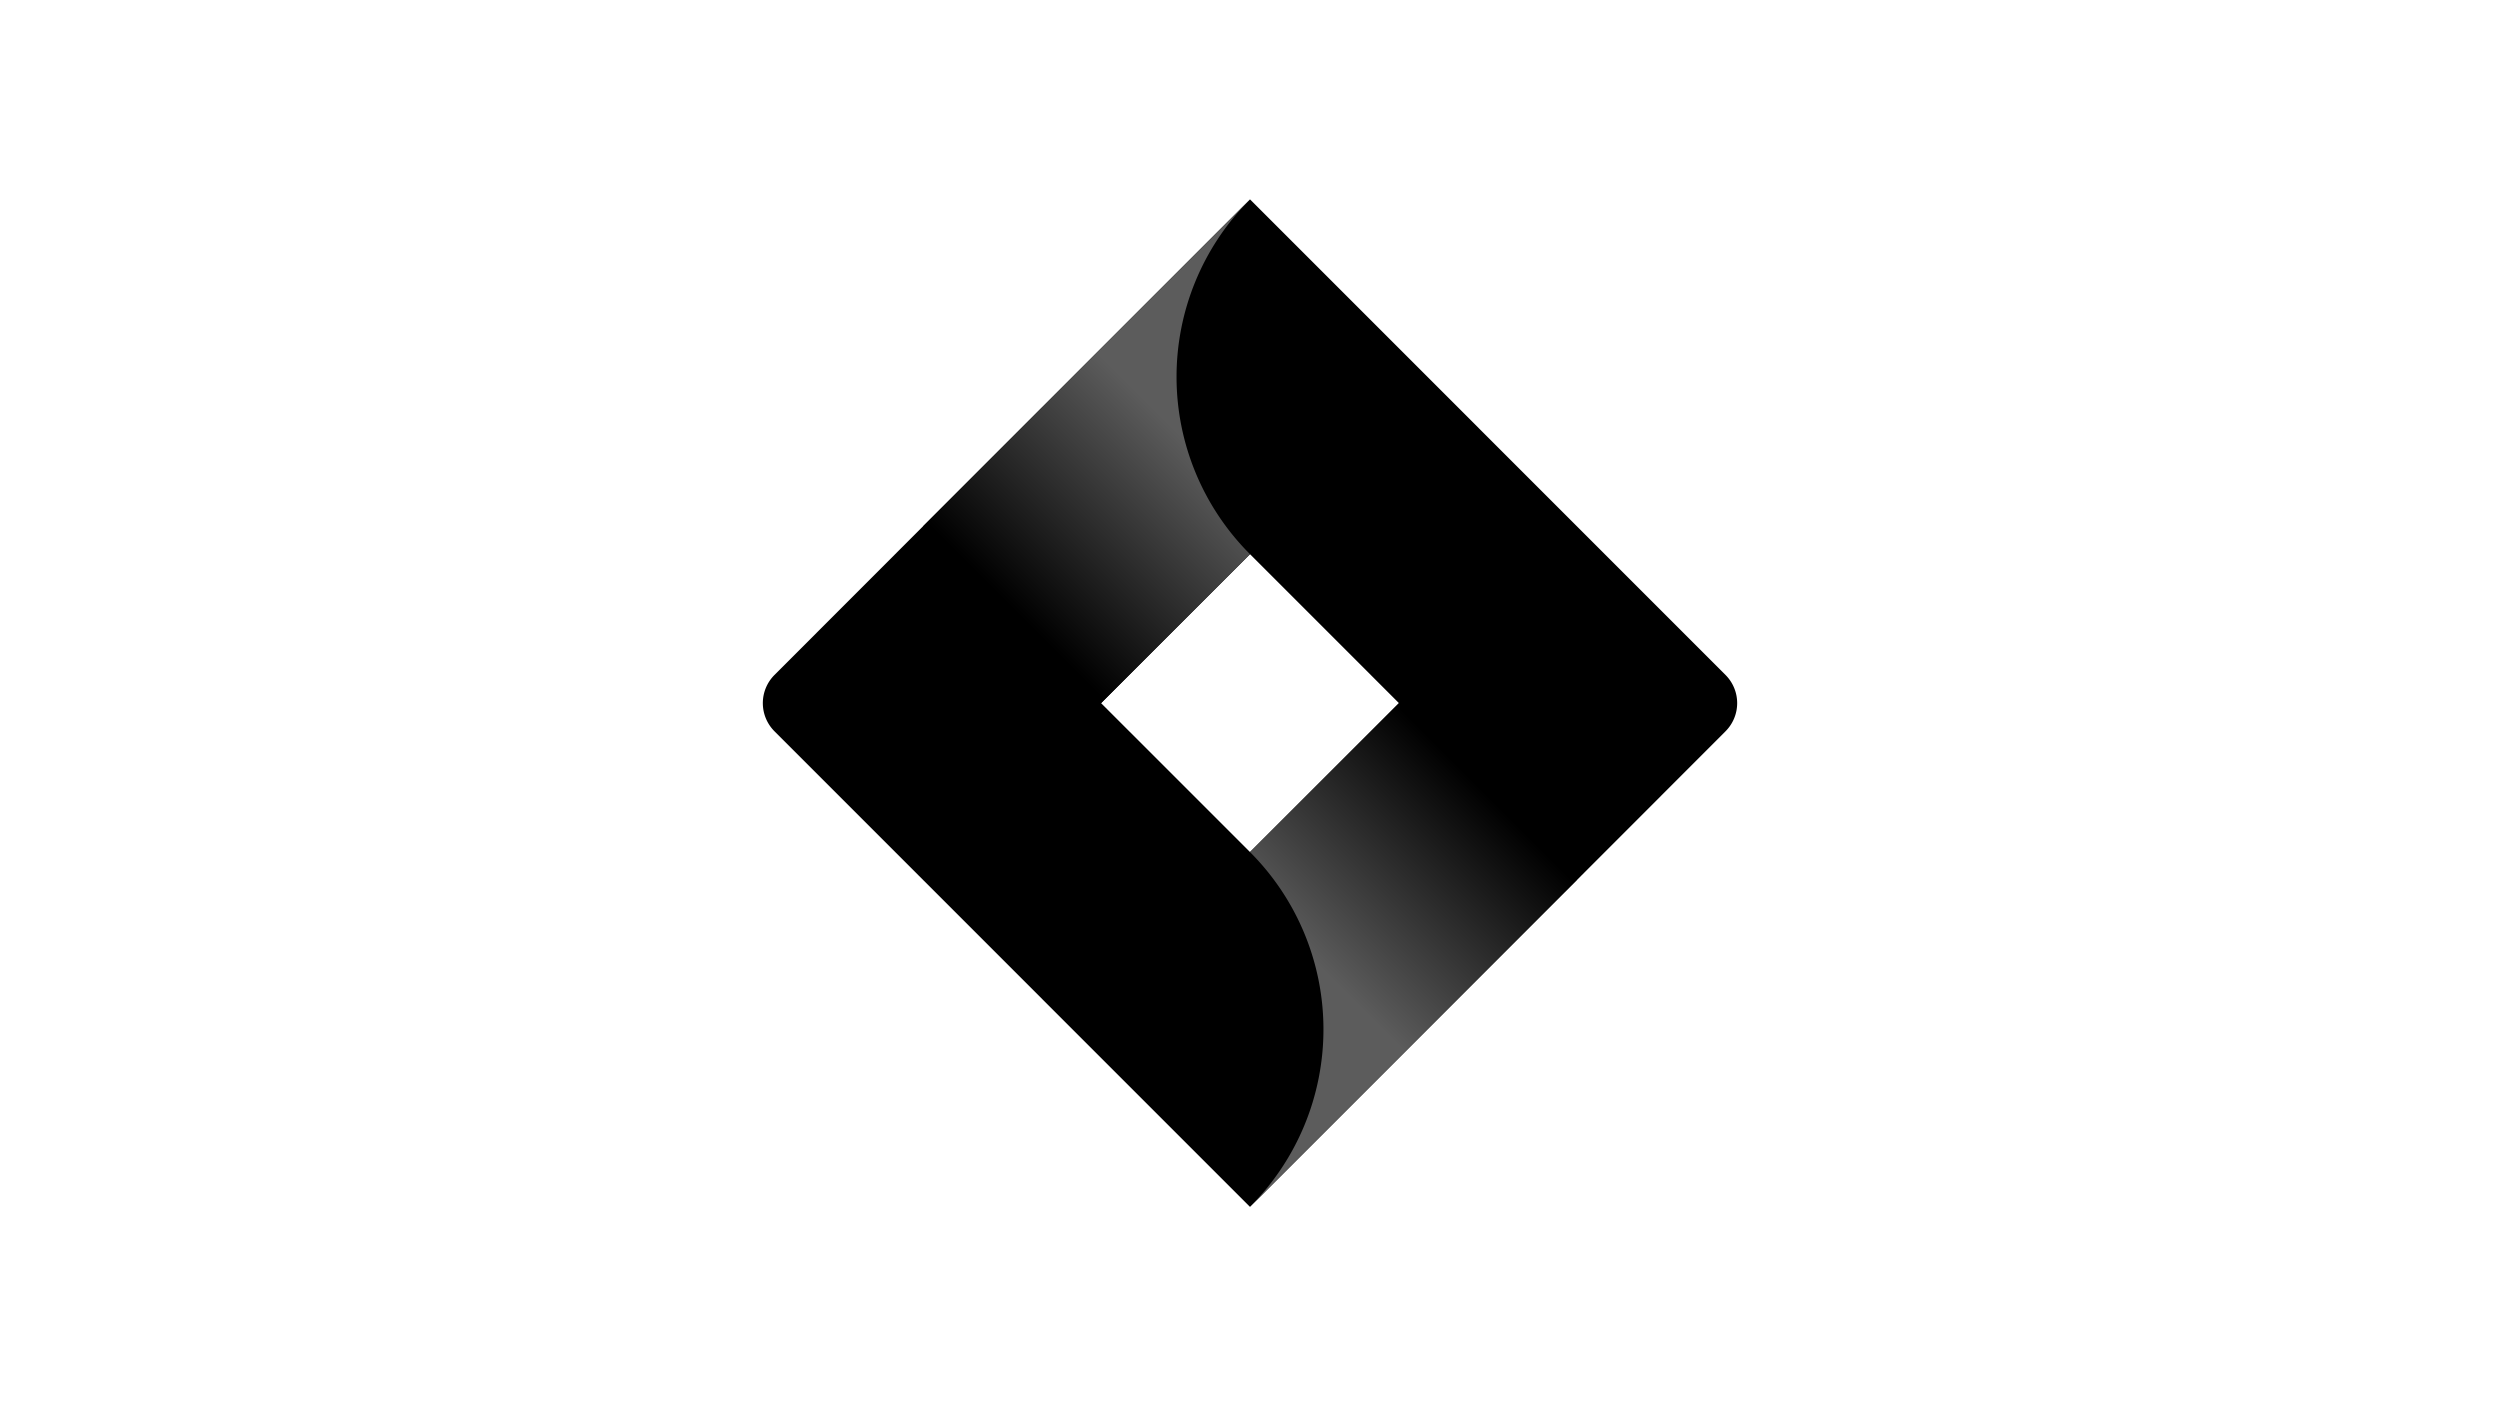 <?xml version="1.0" encoding="UTF-8"?>
<svg xmlns="http://www.w3.org/2000/svg" xmlns:xlink="http://www.w3.org/1999/xlink" id="Logo" viewBox="0 0 400 225">
  <defs>
    <style>.cls-1{fill:url(#Unbenannter_Verlauf_12);}.cls-2{fill:url(#Unbenannter_Verlauf_7);}</style>
    <linearGradient id="Unbenannter_Verlauf_12" x1="195.73" y1="-329.83" x2="162.45" y2="-363.1" gradientTransform="matrix(1, 0, 0, -1, 0, -265.28)" gradientUnits="userSpaceOnUse">
      <stop offset="0.18" stop-color="#5c5c5c"></stop>
      <stop offset="1"></stop>
    </linearGradient>
    <linearGradient id="Unbenannter_Verlauf_7" x1="204.55" y1="-425.44" x2="237.77" y2="-392.22" gradientTransform="matrix(1, 0, 0, -1, 0, -265.28)" gradientUnits="userSpaceOnUse">
      <stop offset="0.18" stop-color="#5c5c5c"></stop>
      <stop offset="1"></stop>
    </linearGradient>
  </defs>
  <path d="M276.09,108,206.72,38.62,200,31.9h0L147.78,84.11h0L123.91,108a6.38,6.38,0,0,0,0,9l47.7,47.71L200,193.1l52.22-52.21.81-.81L276.09,117A6.38,6.38,0,0,0,276.09,108ZM200,136.33,176.17,112.5,200,88.67l23.83,23.83Z"></path>
  <path class="cls-1" d="M200,88.67a40.13,40.13,0,0,1-.17-56.58L147.68,84.22l28.38,28.39Z"></path>
  <path class="cls-2" d="M223.9,112.44,200,136.33a40.13,40.13,0,0,1,0,56.75l0,0h0l52.28-52.28Z"></path>
</svg>
